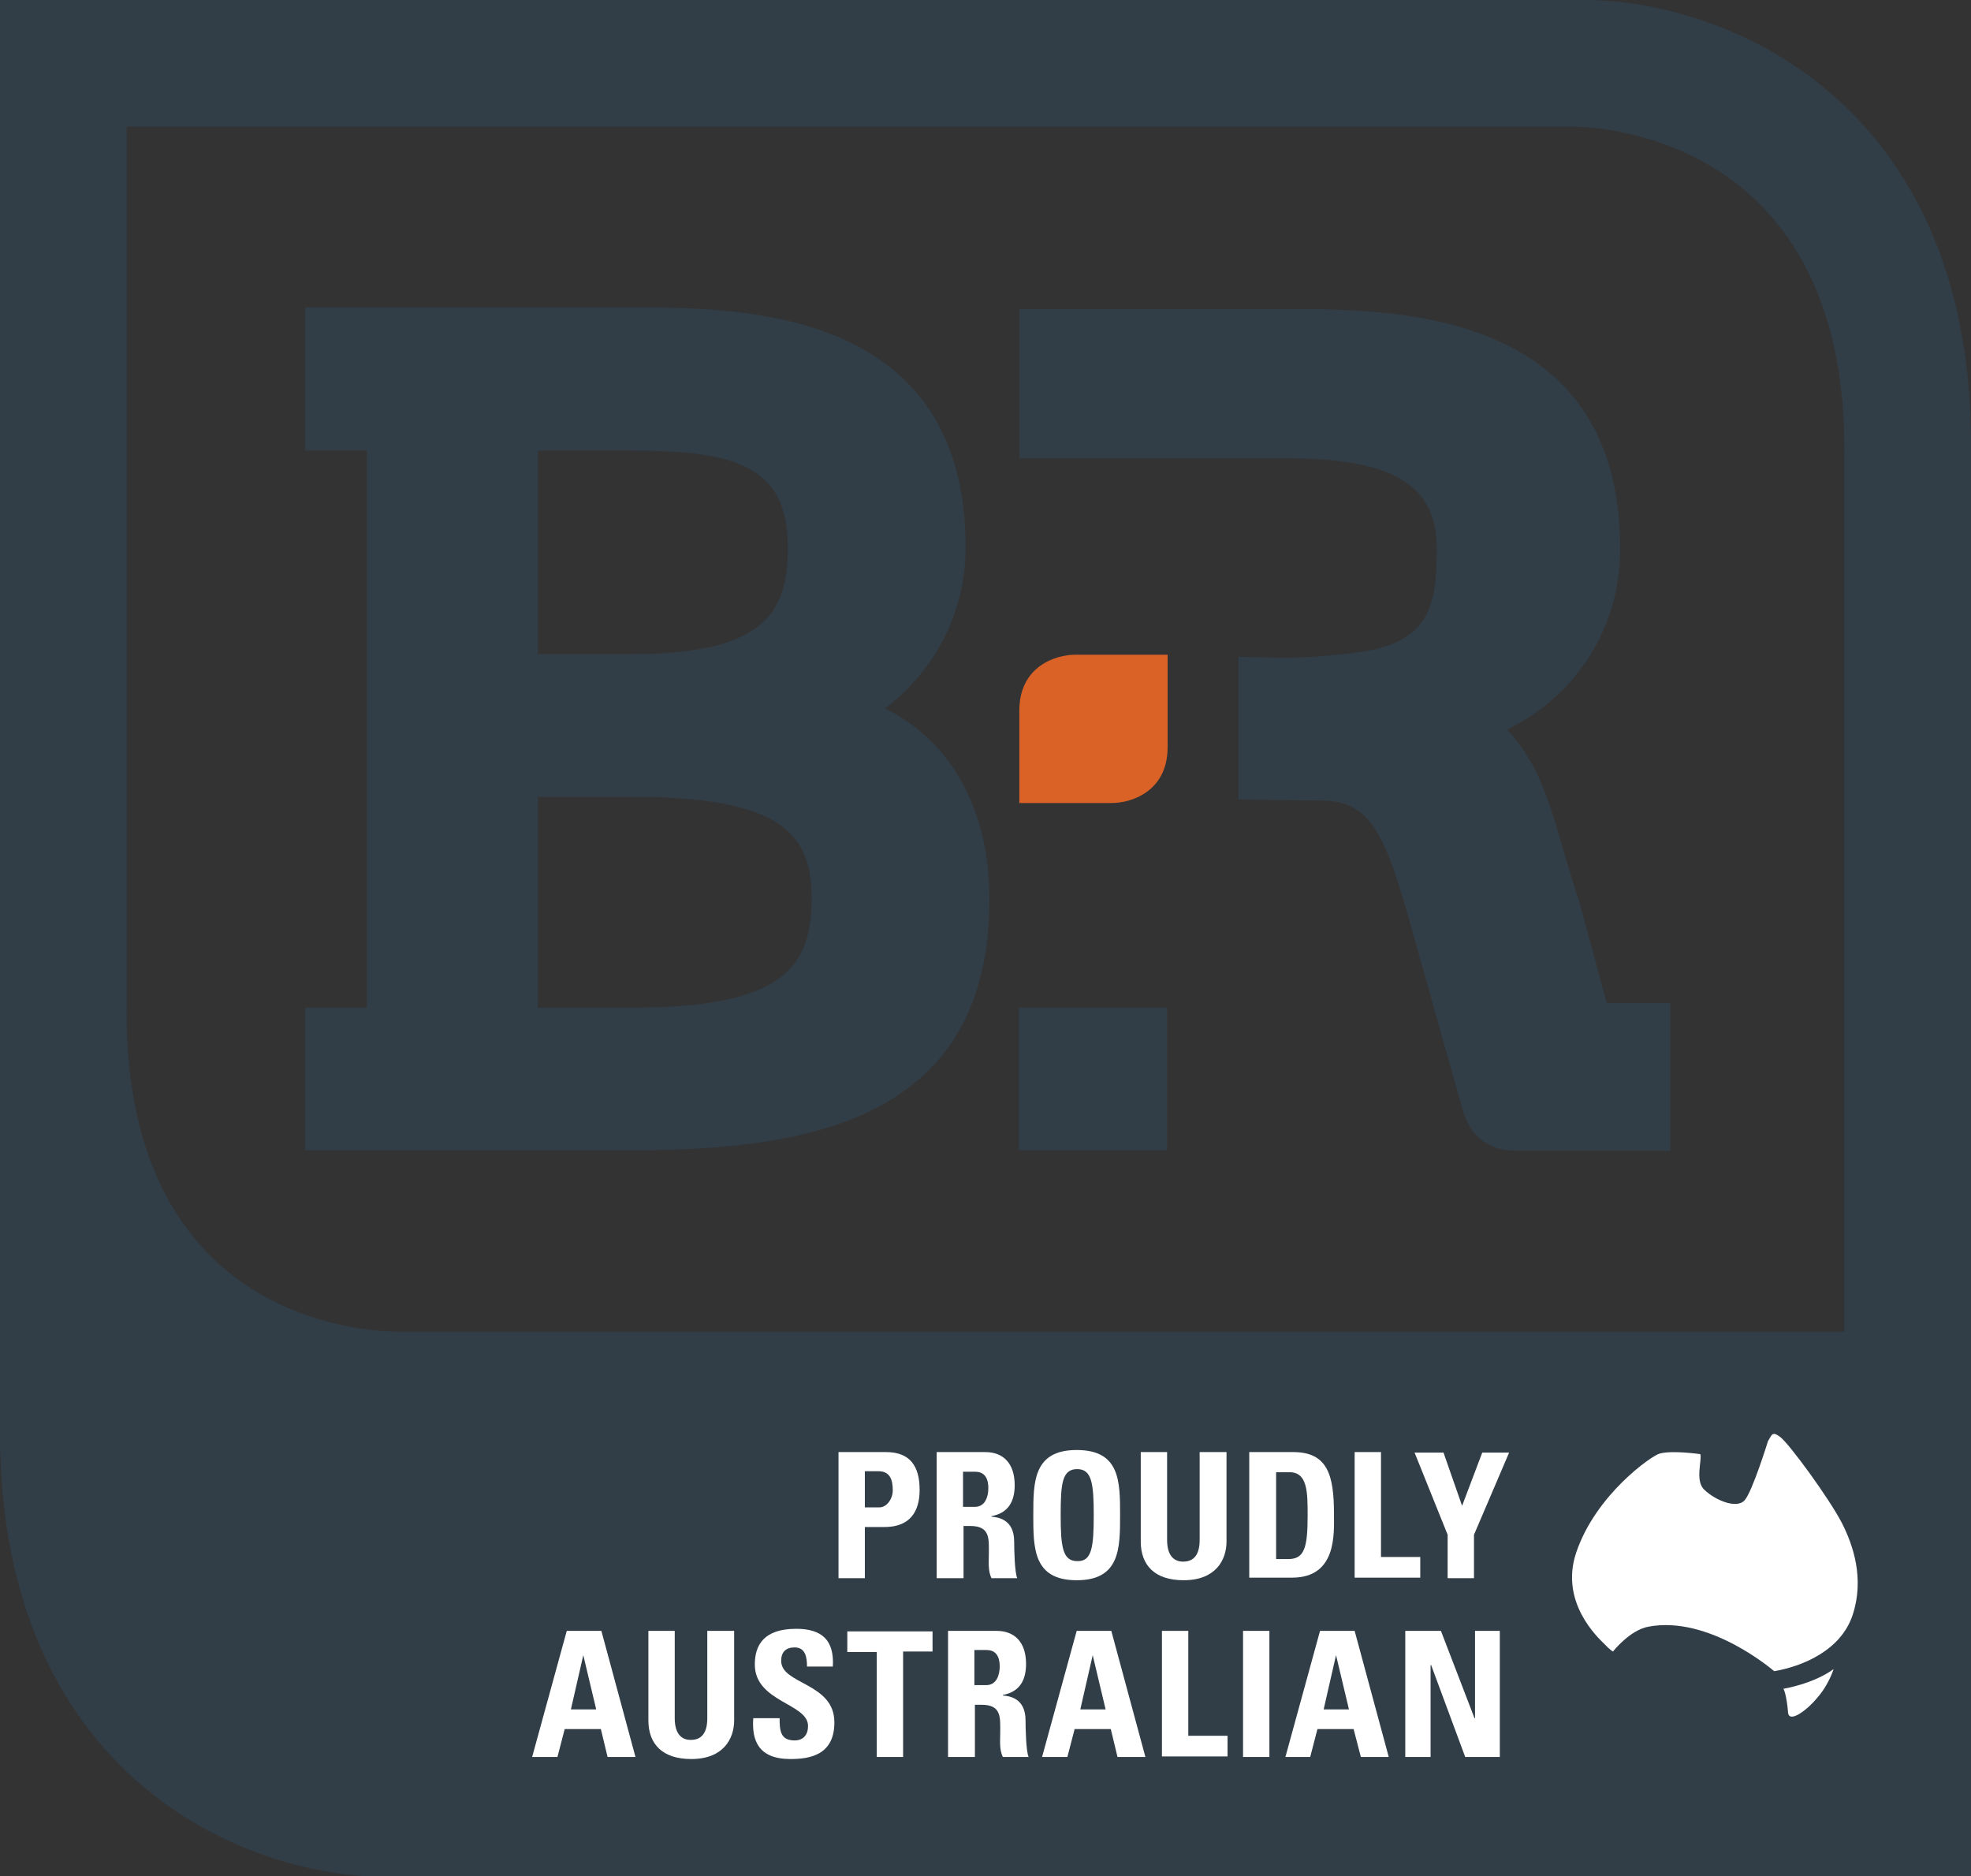 <?xml version="1.0" encoding="utf-8"?>
<!-- Generator: Adobe Illustrator 25.3.1, SVG Export Plug-In . SVG Version: 6.00 Build 0)  -->
<svg version="1.1" id="Layer_1" xmlns="http://www.w3.org/2000/svg" xmlns:xlink="http://www.w3.org/1999/xlink" x="0px" y="0px"
	 viewBox="0 0 381.5 363.1" style="enable-background:new 0 0 381.5 363.1;" xml:space="preserve">
<rect x="0" y="0" width="381.5" height="363.1" fill="#333333" stroke="none"/>
<style type="text/css">
	.st0{fill:#313E48;}
	.st1{fill:#FFFFFF;}
	.st2{fill:#DA6227;}
</style>
<path class="st0" d="M381.5,85.9c0-66.2-47.2-85.9-75-85.9C306.1,0,0,0,0,0v277.3c0,66.2,47,85.9,74.7,85.9h306.8V85.9z M357,257.7
	H78c0,0-0.1,0-0.6,0c-6.4,0-52.9-1.8-52.9-61.8V24.5h278.9c0,0,0.2,0,0.6,0c6.4,0,53,2.5,53,62.5V257.7z"/>
<g>
	<path class="st1" d="M162.3,281h9.2c4.7,0,6.5,2.8,6.5,7.3c0,2.8-0.8,7.2-6.8,7.2h-3.8v9.9h-5.1V281z M167.4,291.7h2.8
		c1.5,0,2.6-1.7,2.6-3.3c0-2-0.5-3.7-2.8-3.7h-2.6V291.7z"/>
	<path class="st1" d="M186.4,305.4h-5.1V281h9.4c3.5,0,5.7,2.2,5.7,6.4c0,3.1-1.2,5.4-4.5,6v0.1c1.1,0.1,4.4,0.4,4.4,4.8
		c0,1.6,0.1,6.1,0.6,7.1h-5c-0.7-1.5-0.5-3.1-0.5-4.7c0-2.9,0.3-5.4-3.6-5.4h-1.3V305.4z M186.4,291.6h2.3c2,0,2.6-2,2.6-3.6
		c0-2.3-1-3.2-2.6-3.2h-2.3V291.6z"/>
	<path class="st1" d="M200,293.2c0-6.4,0-12.6,8.4-12.6c8.4,0,8.4,6.1,8.4,12.6c0,6.4,0,12.6-8.4,12.6
		C200,305.8,200,299.6,200,293.2z M211.7,293.2c0-6.2-0.4-8.9-3.2-8.9c-2.9,0-3.2,2.7-3.2,8.9c0,6.2,0.4,8.9,3.2,8.9
		C211.3,302.2,211.7,299.5,211.7,293.2z"/>
	<path class="st1" d="M237.4,281v17.3c0,3.6-2.1,7.5-8.3,7.5c-5.6,0-8.3-2.9-8.3-7.5V281h5.1V298c0,3,1.3,4.2,3.1,4.2
		c2.2,0,3.2-1.5,3.2-4.2V281H237.4z"/>
	<path class="st1" d="M241.8,281h8.5c6.7,0,7.9,4.5,7.9,12c0,3.7,0.6,12.3-8.1,12.3h-8.3V281z M246.9,301.7h2.5
		c3.1,0,3.7-2.3,3.7-8.4c0-4.5,0-8.4-3.5-8.4h-2.6V301.7z"/>
	<path class="st1" d="M262.2,305.4V281h5.1v20.3h7.6v4H262.2z"/>
	<path class="st1" d="M280.2,297l-6.4-15.9h5.6l3.6,10.3l3.9-10.3h5.2l-6.8,15.9v8.4h-5.1V297z"/>
	<path class="st1" d="M103,340l6.7-24.4h6.7l6.6,24.4h-5.4l-1.3-5.4h-7l-1.4,5.4H103z M112.9,320.3L112.9,320.3l-2.4,10.5h4.9
		L112.9,320.3z"/>
	<path class="st1" d="M142.1,315.6v17.3c0,3.6-2.1,7.5-8.3,7.5c-5.6,0-8.3-2.9-8.3-7.5v-17.3h5.1v16.9c0,3,1.3,4.2,3.1,4.2
		c2.2,0,3.2-1.5,3.2-4.2v-16.9H142.1z"/>
	<path class="st1" d="M153,340.4c-6.3,0-7.5-3.7-7.2-7.9h5.1c0,2.3,0.1,4.3,2.9,4.3c1.7,0,2.6-1.1,2.6-2.8c0-4.4-10.3-4.6-10.3-11.9
		c0-3.8,1.8-6.9,8-6.9c5,0,7.4,2.2,7.1,7.3h-5c0-1.8-0.3-3.7-2.4-3.7c-1.7,0-2.6,0.9-2.6,2.6c0,4.6,10.3,4.2,10.3,11.9
		C161.5,339.6,156.8,340.4,153,340.4z"/>
	<path class="st1" d="M180.5,315.6v4h-5.7V340h-5.1v-20.3H164v-4H180.5z"/>
	<path class="st1" d="M188.6,340h-5.1v-24.4h9.4c3.5,0,5.7,2.2,5.7,6.4c0,3.1-1.2,5.4-4.5,6v0.1c1.1,0.1,4.4,0.4,4.4,4.8
		c0,1.5,0.1,6.1,0.6,7.1h-5c-0.7-1.5-0.5-3.1-0.5-4.7c0-2.9,0.3-5.4-3.6-5.4h-1.3V340z M188.6,326.1h2.3c2,0,2.6-2,2.6-3.6
		c0-2.3-1-3.2-2.6-3.2h-2.3V326.1z"/>
	<path class="st1" d="M201.7,340l6.7-24.4h6.7l6.6,24.4h-5.4l-1.3-5.4h-7l-1.4,5.4H201.7z M211.5,320.3L211.5,320.3l-2.4,10.5h4.9
		L211.5,320.3z"/>
	<path class="st1" d="M224.9,340v-24.4h5.1v20.3h7.6v4H224.9z"/>
	<path class="st1" d="M240.6,340v-24.4h5.1V340H240.6z"/>
	<path class="st1" d="M248.8,340l6.7-24.4h6.7l6.6,24.4h-5.4l-1.4-5.4h-7l-1.4,5.4H248.8z M258.6,320.3L258.6,320.3l-2.4,10.5h4.9
		L258.6,320.3z"/>
	<path class="st1" d="M272,340v-24.4h6.9l6.5,16.9h0.1v-16.9h4.8V340h-6.7l-6.6-17.8h-0.1V340H272z"/>
</g>
<path class="st0" d="M104.1,126.6h17.7c25.7,0,30.7-7.6,30.7-20.6c0-15.9-10.2-18.8-30.3-18.8h-18.1V126.6z M104.1,195h18.1
	c29.2,0,34.9-7.7,34.9-21.1c0-12.5-5.7-19.7-34.9-19.7h-18.1V195z M122.2,222.6H59.1V195H71V87.2H59.1V59.5h63.1
	c21,0,64.7,0,64.7,46.4c0,12.4-5.8,23.8-15.6,31.2c12.9,6.4,20.2,19.6,20.2,36.8C191.6,216.8,156.5,222.6,122.2,222.6"/>
<rect x="197.2" y="195" class="st0" width="28.7" height="27.6"/>
<path class="st0" d="M311,194.2l-5.3-19.7c-1.2-3.5-2.2-6.9-3.1-10c-1.6-5.5-3.1-10.8-5.5-15.6c-1.6-3-3.3-5.6-5.4-7.7
	c13.6-6.7,21.9-19.9,21.9-35c0-46.4-43.7-46.4-64.7-46.4h-51.6v28.9h51.6c20.1,0,29.2,4.7,29.2,17.5c0,11.8-1.7,18.5-16.4,20.2
	c-6.5,0.7-8.5,0.8-12.8,0.9l-9.2-0.2v27.6l6.3,0.1c0,0,5.4,0.1,9.5,0.1c10,0,12.7,6.5,18.2,26.5l9.4,33.3c0.1,0.3,0.1,0.5,0.2,0.8
	l0.1,0.4l0.1,0c1.2,3.4,4.1,6.8,10,6.8h18h11.8v-28.6H311z"/>
<path class="st2" d="M215.2,155.4h-17.9v-17.9c0-8.6,7.1-10.8,10.8-10.8H226v17.9C226,153.2,218.9,155.4,215.2,155.4"/>
<g>
	<path class="st1" d="M305.1,300.4c3.8-11.2,14.6-18.7,16.1-19.1c2.4-0.7,7.9,0.1,7.9,0.1c0.4,1-1.1,5.2,0.8,6.9
		c2.3,2.2,6.4,3.7,7.8,2c1.5-1.7,4.5-11.4,4.5-11.4c0.8-1.3,0.8-2,2.4-0.8c1.8,1.4,9.4,11.8,11.9,16.6c2.2,4.3,4.4,10.8,2.1,17.8
		c-2.3,7-9.9,10-15.2,10.9c0,0-12.5-10.9-24.4-8.6c-3.6,0.7-6.8,4.8-6.8,4.8s-0.7-0.4-1.7-1.5C309.4,317,301.8,310.1,305.1,300.4z"
		/>
	<path class="st1" d="M345.2,326.8c0,0,5.7-0.9,9.7-3.8c0,0-0.9,3-3.2,5.6c-1.8,2.2-5.3,4.9-5.6,2.9
		C345.8,327.8,345.2,326.8,345.2,326.8z"/>
</g>
</svg>
